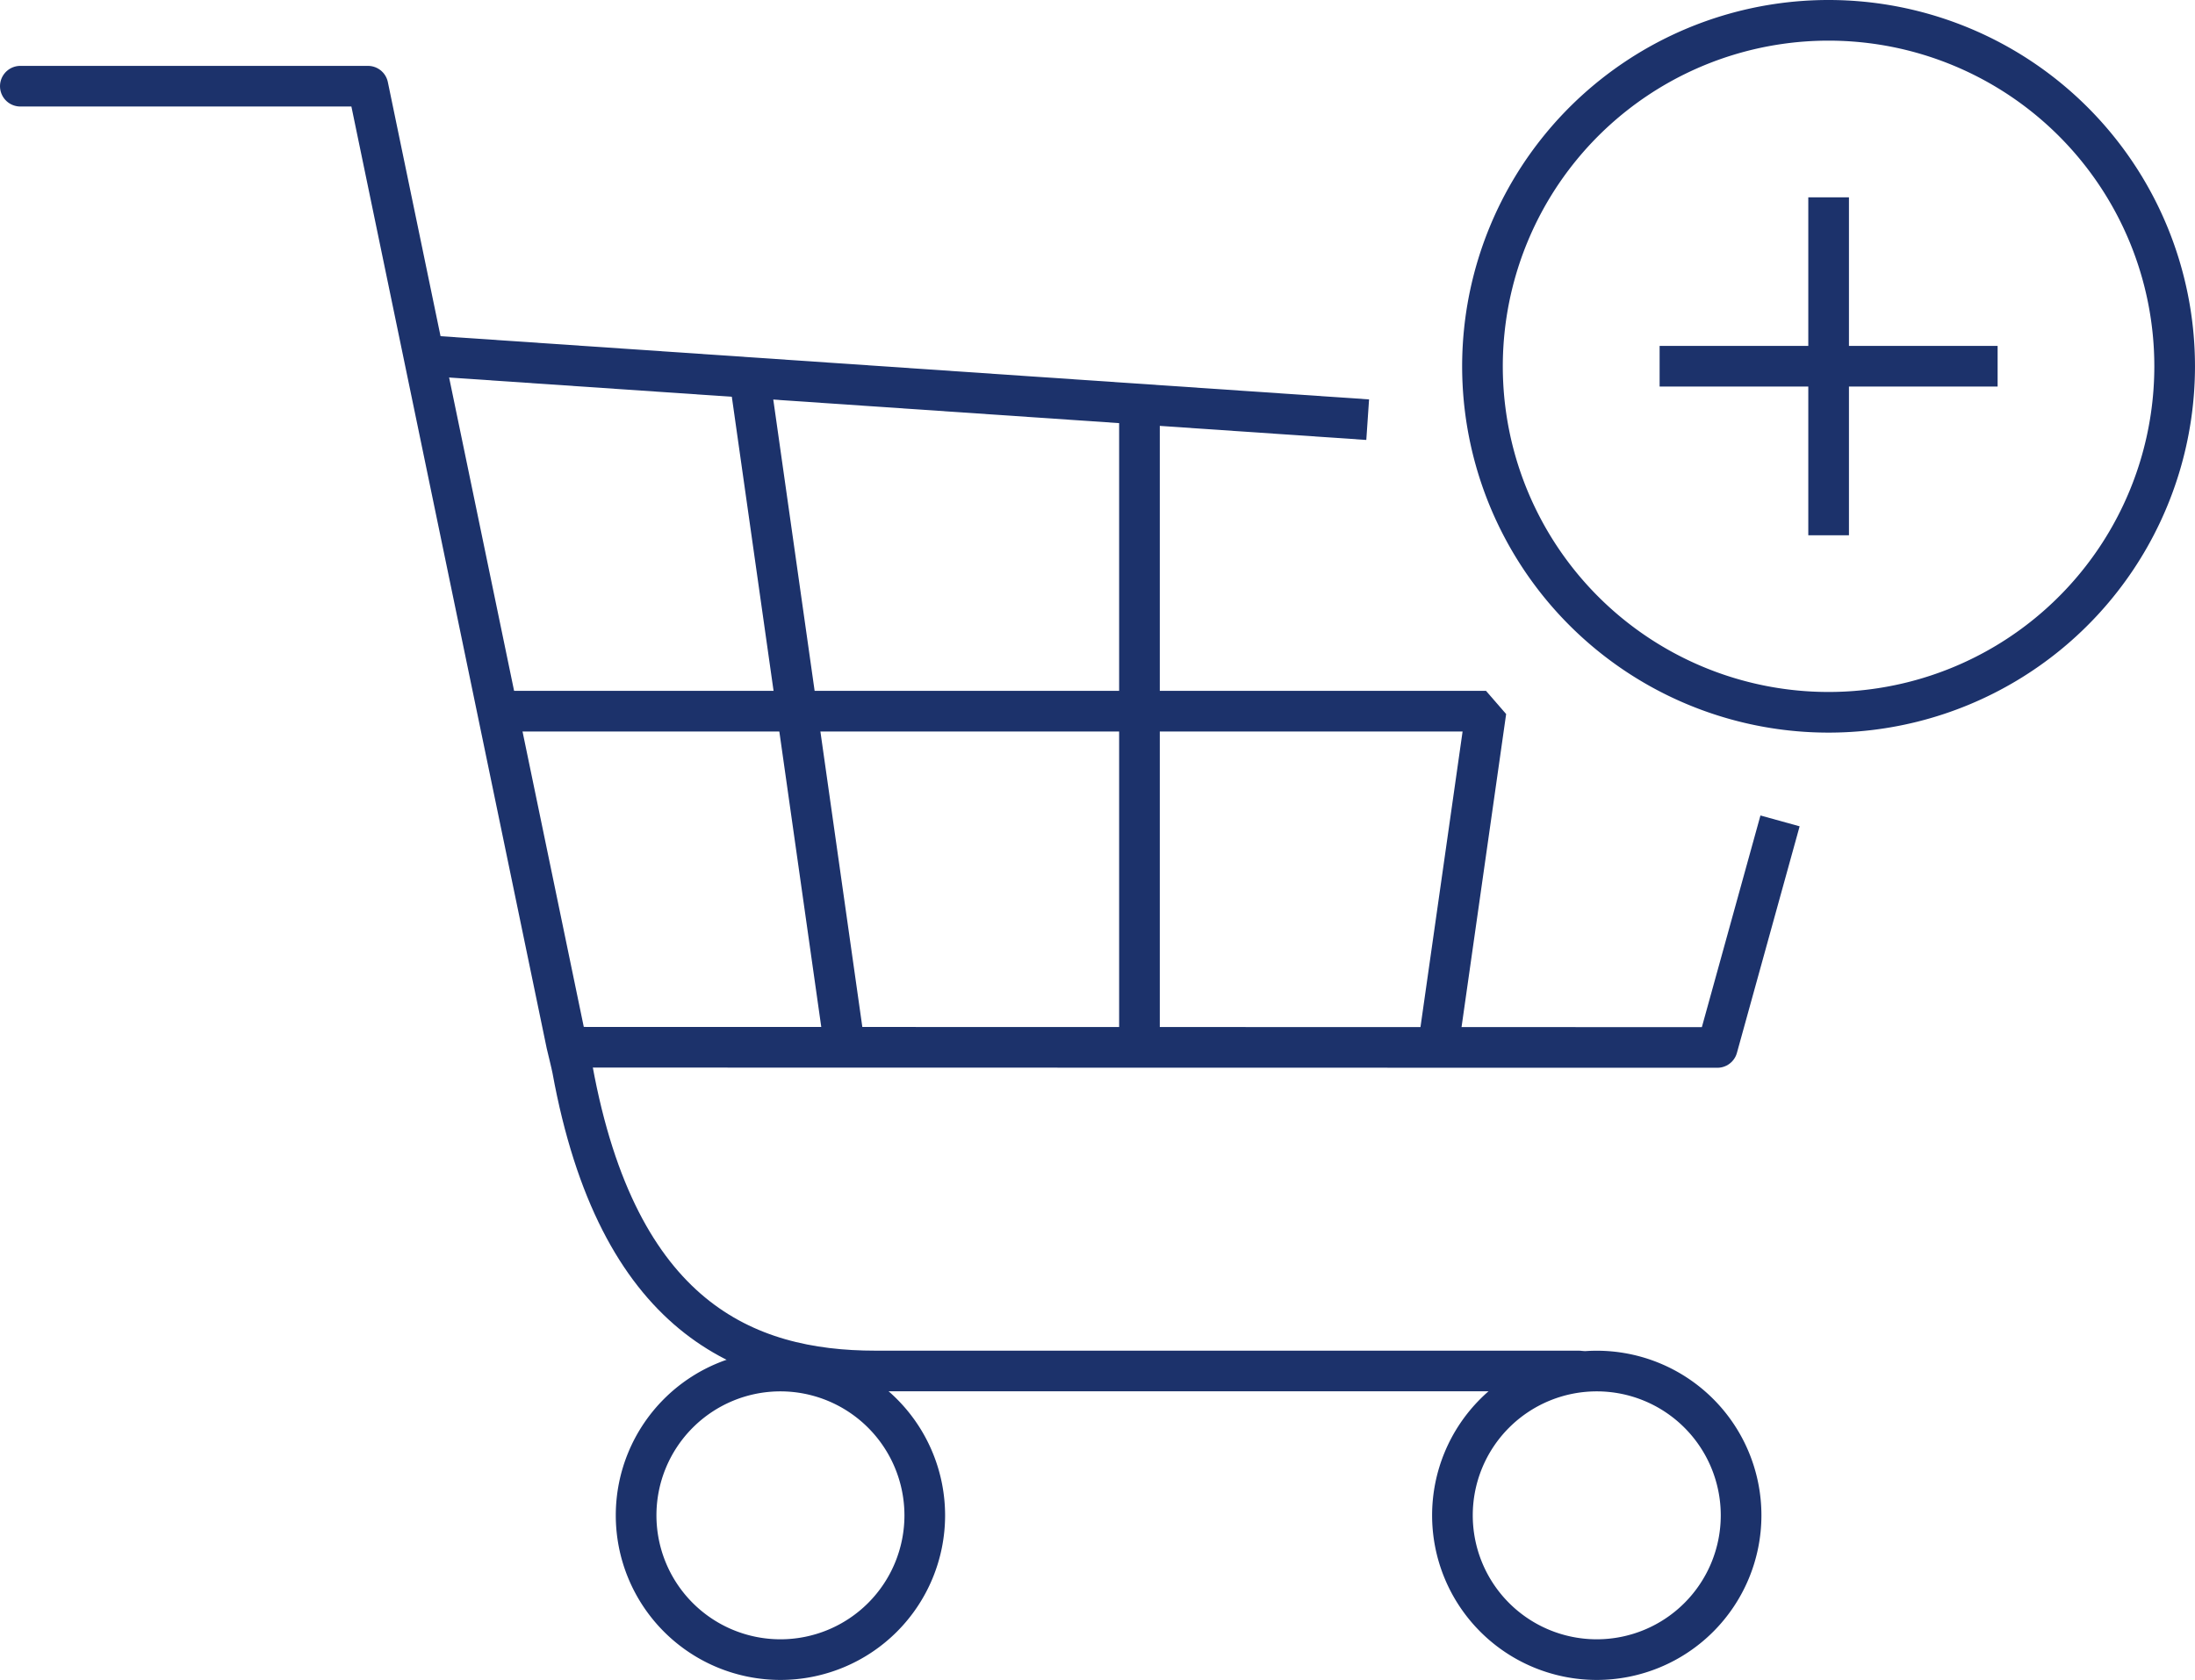 <svg xmlns="http://www.w3.org/2000/svg" width="107.978" height="82.669" viewBox="0 0 107.978 82.669">
  <g id="Group_383" data-name="Group 383" transform="translate(1 1)">
    <path id="Path_231" data-name="Path 231" d="M174.39,152.869h17.1L201.261,200s.246,1.007.289,1.236c2.229,12.21,8.5,14.854,14.9,14.854h34.607" transform="translate(-174.39 -149.628)" fill="none" stroke="#1c326b" stroke-linecap="round" stroke-linejoin="round" stroke-width="2"/>
    <path id="Path_232" data-name="Path 232" d="M234.98,201.6a7.1,7.1,0,1,1-7.1-7.1A7.1,7.1,0,0,1,234.98,201.6Z" transform="translate(-150.331 -128.035)" fill="none" stroke="#1c326b" stroke-width="2"/>
    <path id="Path_233" data-name="Path 233" d="M251.606,176.674l-3.085,11.148-56.108-.01" transform="translate(-165.041 -137.28)" fill="none" stroke="#1c326b" stroke-linejoin="round" stroke-width="2"/>
    <line id="Line_67" data-name="Line 67" x2="45.926" y2="3.127" transform="translate(20.354 16.524)" fill="none" stroke="#1c326b" stroke-linejoin="round" stroke-width="2"/>
    <path id="Path_234" data-name="Path 234" d="M208.539,201.6a7.1,7.1,0,1,1-7.1-7.1A7.106,7.106,0,0,1,208.539,201.6Z" transform="translate(-164.047 -128.035)" fill="none" stroke="#1c326b" stroke-width="2"/>
    <line id="Line_68" data-name="Line 68" y2="31.12" transform="translate(55.053 19.011)" fill="none" stroke="#1c326b" stroke-width="2"/>
    <path id="Path_235" data-name="Path 235" d="M190.252,173.119h48.011l-2.277,15.987" transform="translate(-166.162 -139.124)" fill="none" stroke="#1c326b" stroke-linejoin="bevel" stroke-width="2"/>
    <line id="Line_69" data-name="Line 69" x2="4.65" y2="32.772" transform="translate(35.884 17.633)" fill="none" stroke="#1c326b" stroke-width="2"/>
    <path id="Path_236" data-name="Path 236" d="M255.8,167.757a17.025,17.025,0,1,1-17.025-17.022A17.026,17.026,0,0,1,255.8,167.757Z" transform="translate(-149.823 -150.735)" fill="none" stroke="#1c326b" stroke-width="2"/>
    <g id="Group_382" data-name="Group 382" transform="translate(80.641 8.71)">
      <line id="Line_70" data-name="Line 70" y2="16.629" transform="translate(8.314)" fill="none" stroke="#1c326b" stroke-width="2"/>
      <line id="Line_71" data-name="Line 71" x1="16.627" transform="translate(0 8.311)" fill="none" stroke="#1c326b" stroke-width="2"/>
    </g>
  </g>
</svg>
